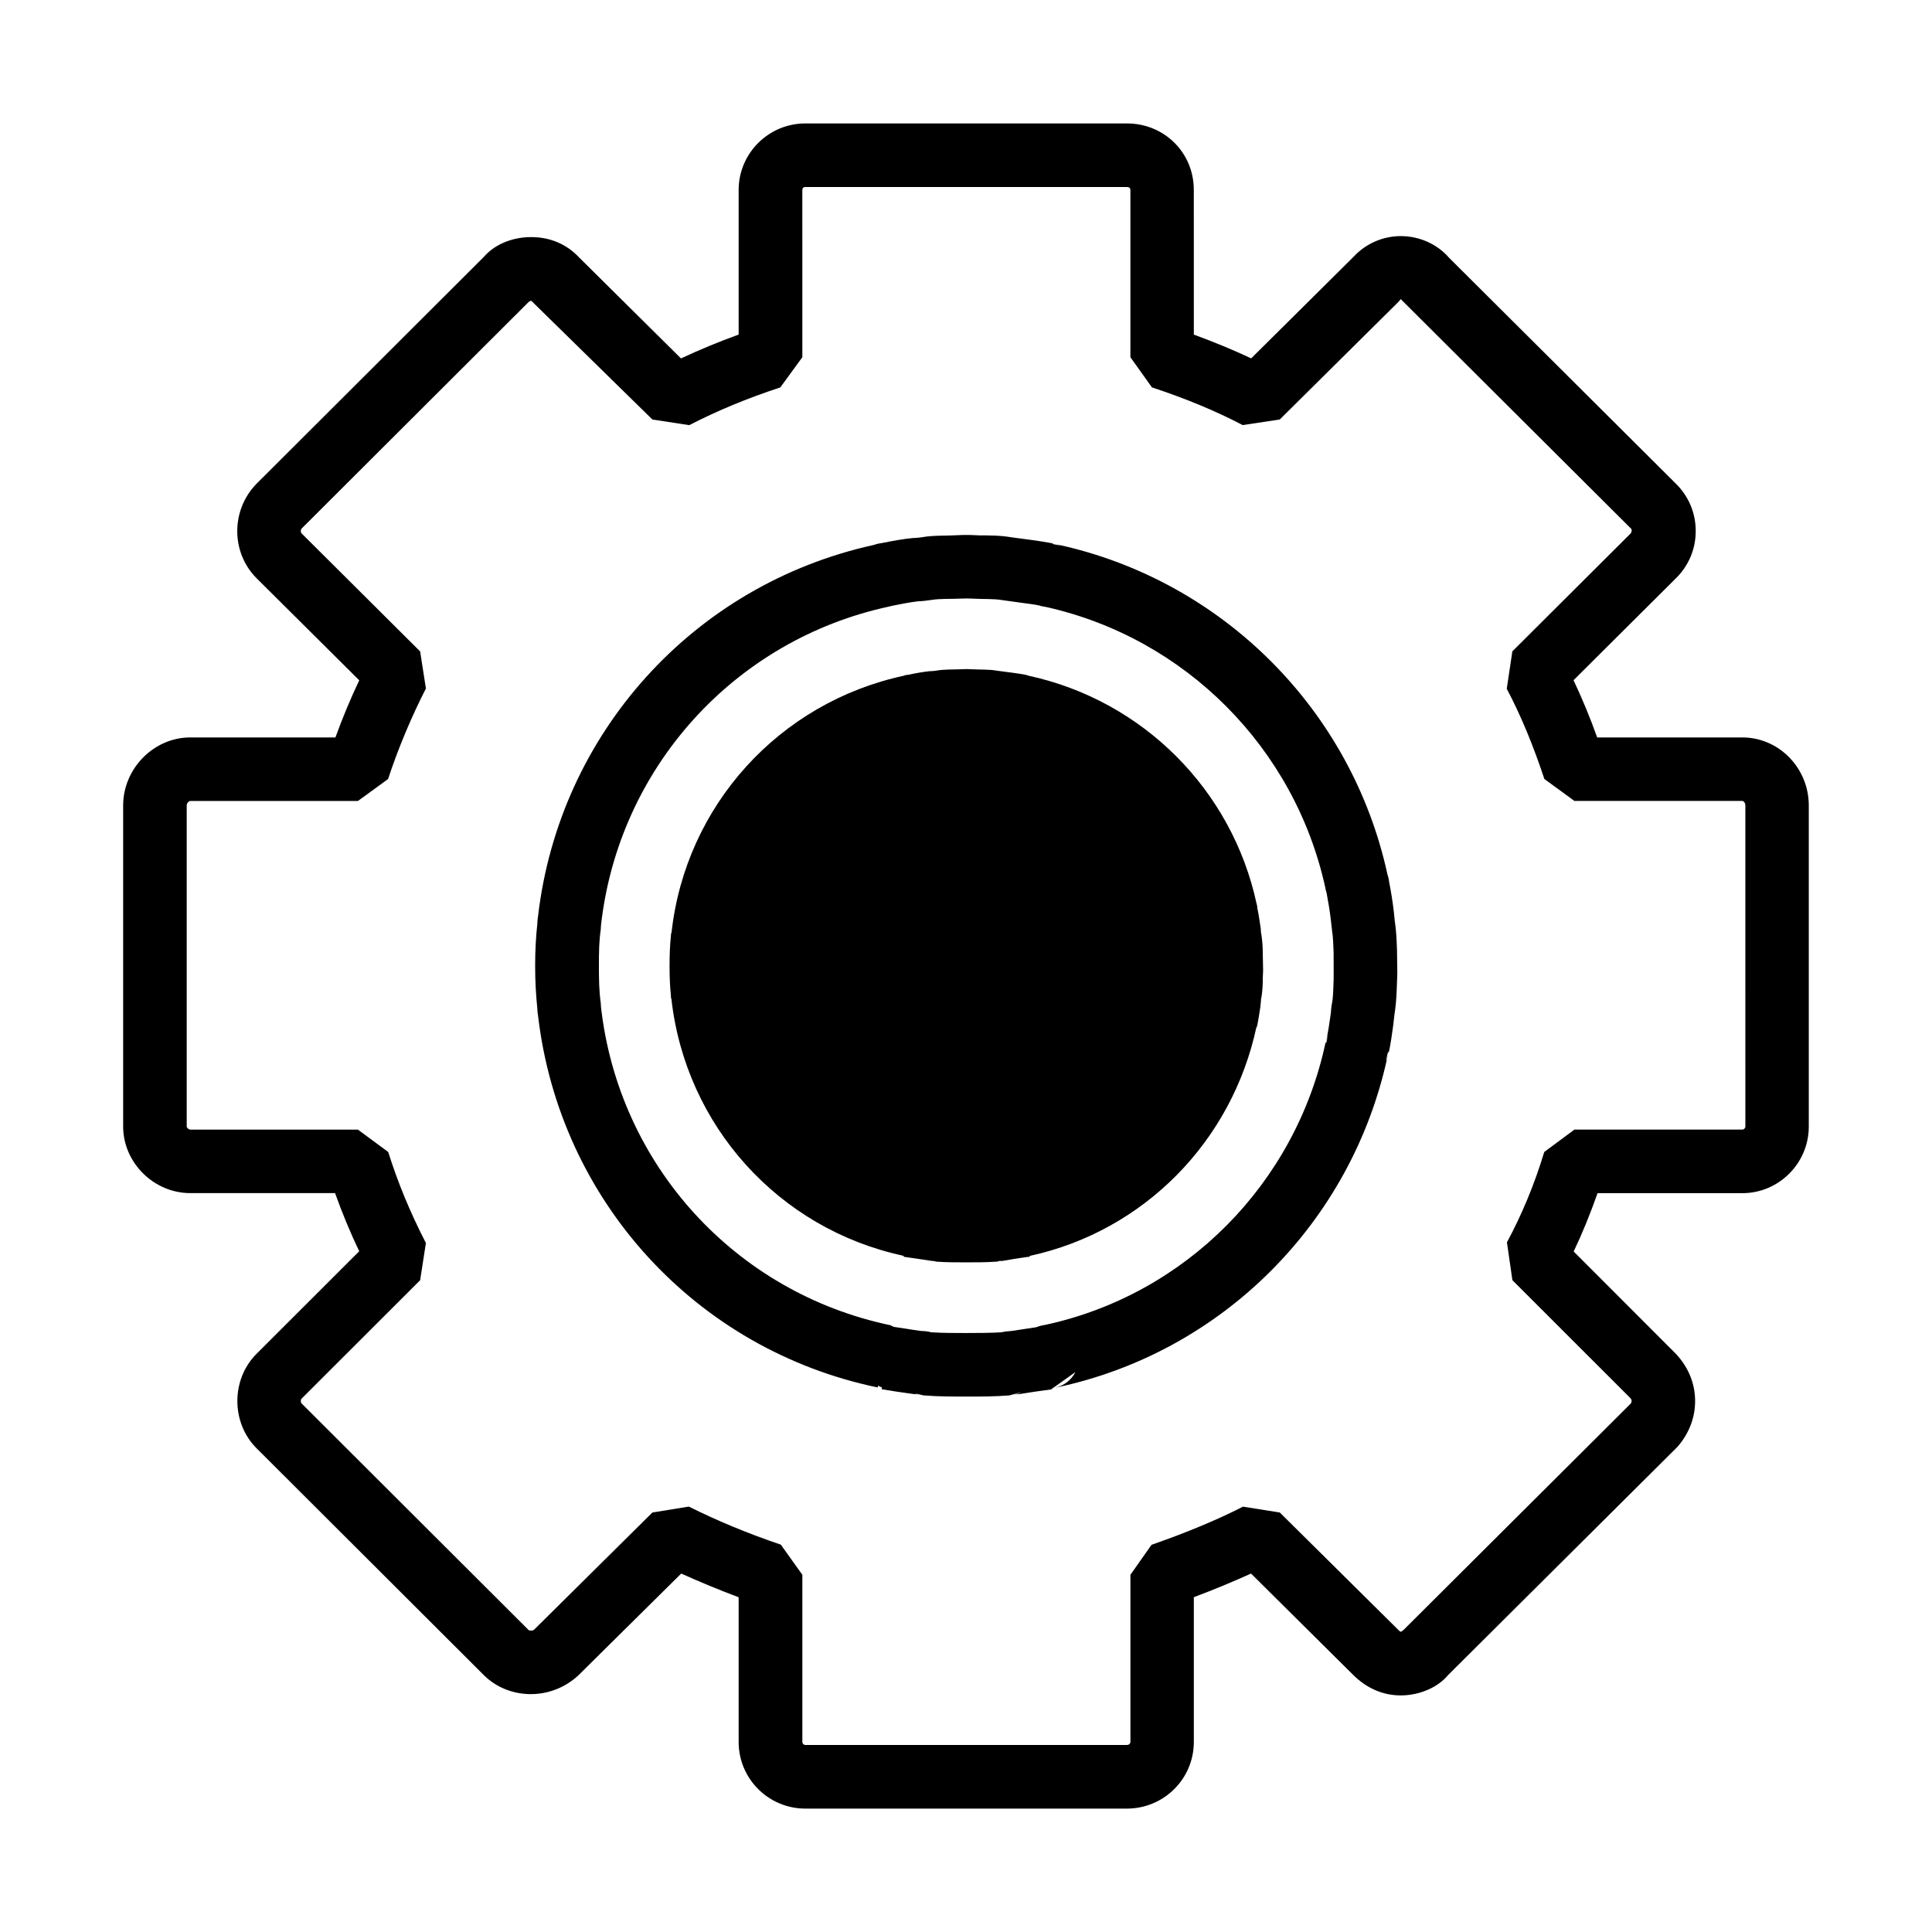 <?xml version="1.0" encoding="UTF-8"?>
<!-- Uploaded to: ICON Repo, www.svgrepo.com, Generator: ICON Repo Mixer Tools -->
<svg fill="#000000" width="800px" height="800px" version="1.1" viewBox="144 144 512 512" xmlns="http://www.w3.org/2000/svg">
 <g>
  <path d="m605.75 339.43h-38.477c-1.953-5.441-4.066-10.496-6.273-15.168l27.043-26.918c3.379-3.281 5.297-7.688 5.336-12.426 0.059-4.816-1.793-9.324-5.262-12.75l-60.094-59.848c-3.109-3.613-7.859-5.75-12.797-5.75-4.769 0-9.324 2.019-12.488 5.453l-27.16 26.945c-4.746-2.215-9.734-4.301-15.203-6.293l-0.004-38.332c0-9.891-7.812-17.633-17.758-17.633h-85.18c-9.75 0-17.684 7.91-17.684 17.633v38.32c-5.297 1.941-10.379 4.016-15.281 6.324l-26.965-26.723c-3.301-3.551-7.699-5.43-12.734-5.43-5.144 0-9.734 2.004-12.523 5.223l-60.34 60.219c-6.742 6.984-6.707 18.164 0.098 24.973l27.199 27.039c-2.309 4.852-4.438 9.98-6.312 15.141h-38.473c-9.672 0-17.781 8.254-17.781 18.02v85.094c0 9.551 8.105 17.645 17.781 17.645h38.375c1.855 5.168 3.945 10.289 6.41 15.402l-27.199 27.172c-6.801 6.781-6.801 18.277 0 25.059l60.242 60.133c6.469 6.422 17.602 6.918 25.027 0.031l27.258-26.973c4.84 2.18 9.926 4.293 15.219 6.281v38.355c0 9.766 7.934 17.652 17.684 17.652h85.184c9.828 0 17.758-7.891 17.758-17.652v-38.375c5.512-2.07 10.453-4.141 15.164-6.262l27.16 26.949c3.535 3.477 7.836 5.344 12.523 5.344 4.977 0 9.863-2.152 12.484-5.344l60.906-60.598c3.043-3.559 4.609-7.688 4.609-12.062 0-4.484-1.676-8.887-5.106-12.531l-27.078-27.105c2.309-4.84 4.398-9.992 6.332-15.461h38.375c9.648 0 17.602-7.91 17.602-17.645v-85.094c0.004-9.957-7.949-18.035-17.598-18.035zm0.801 103.11c0 0.363-0.352 0.812-0.801 0.812h-44.512l-7.992 5.93c-2.734 8.996-6.062 16.82-9.891 23.945l1.445 10.035 31.18 31.164c0.414 0.406 0.414 0.695 0.414 0.855 0 0.227-0.215 0.621-0.176 0.621l-60.355 60.141-0.641 0.414c-0.082 0-0.395-0.227-0.609-0.473l-31.457-31.156-9.75-1.547c-6.938 3.535-14.809 6.812-24.25 10.113l-5.582 7.945v44.297c0 0.348-0.316 0.801-0.957 0.801l-85.184-0.004c-0.488 0-0.801-0.414-0.801-0.801v-44.297l-5.703-7.984c-8.988-3.055-16.922-6.367-24.383-10.09l-9.652 1.566-31.266 30.969c-0.414 0.359-0.605 0.387-1.48 0.242l-60.246-60.133c-0.25-0.238-0.25-0.988 0-1.234l31.438-31.402 1.527-9.859c-4.18-8.117-7.445-16.02-9.984-24.121l-8.031-5.93-44.434-0.004c-0.449 0-0.938-0.523-0.938-0.812v-85.094c0-0.691 0.645-1.184 0.938-1.184h44.43l7.992-5.809c2.734-8.293 6.254-16.609 10.027-24l-1.527-9.824-31.438-31.301c-0.25-0.266-0.25-0.957 0-1.23l60.242-60.121 0.625-0.301 32.121 31.492 9.766 1.496c7.426-3.828 15.32-7.106 24.133-10l5.84-8-0.004-44.324c0-0.488 0.277-0.785 0.801-0.785h85.184c0.316 0 0.957 0.07 0.957 0.785v44.32l5.703 7.992c9.203 3.043 17 6.309 24.051 9.992l9.824-1.477 31.457-31.176 0.609-0.727 60.996 60.789c0.258 0.25 0.316 0.52 0 1.238l-31.418 31.32-1.484 9.91c3.672 6.949 6.938 14.781 9.969 23.914l7.949 5.809h44.512c0.312 0 0.801 0.5 0.801 1.184l0.004 85.105z"/>
  <path d="m513.6 387.8-0.195-1.941c-0.312-2.785-0.762-5.57-1.289-8.238-0.059-0.742-0.258-1.352-0.406-1.805-9.461-43.676-43.75-77.988-87.438-87.5l-0.312-0.035c0.488 0.102 0.918 0.242 1.055 0.316l-2.266-0.48c0.082 0 0.215 0.012 0.332 0.016v-0.121c-1.934-0.371-3.891-0.656-5.769-0.922l-5.176-0.684c-2.953-0.523-5.805-0.523-8.594-0.523l-1.074-0.051c-1.465-0.082-3.164-0.082-4.691 0-2.852 0.188-6.375-0.02-9.438 0.539-0.57 0.066-1.133 0.168-1.582 0.176l-0.875 0.039c-2.797 0.277-5.492 0.789-8.227 1.336-0.875 0.109-1.664 0.328-2.152 0.508-47.676 10.496-83.234 49.879-88.902 98.281-0.137 0.855-0.211 1.617-0.211 2.18-0.352 3.316-0.57 6.828-0.57 11.027 0 4.231 0.215 7.723 0.57 11.281 0 0.508 0.074 1.223 0.211 2.062 5.75 48.875 41.777 88.402 89.996 98.43l0.082-0.473 1.055 0.492-0.074 0.449 3.734 0.605c1.621 0.215 3.359 0.504 5.004 0.707l1.25 0.082c-0.258 0-0.801-0.082-1.367-0.312l1.5 0.312h-0.035l0.992 0.242c3.809 0.309 7.523 0.309 11.41 0.309 3.891 0 7.523 0 11.367-0.309l3.144-0.848c-1.133 0.562-1.953 0.605-1.855 0.605l1.426-0.117c2.891-0.488 5.531-0.84 8.363-1.23l0.523-0.379c-0.332 0.02-0.562 0.039-0.883 0.039l0.922-0.09 5.84-4.16c-1.094 2.144-3.066 3.613-5.273 4.102l0.238-0.02c43.902-9.285 78.387-43.785 87.789-87.895v-0.039c-0.156 0.695-0.352 1.199-0.492 1.445l0.562-2.359h0.039l0.039-0.43v0.469h0.156c0.492-2.273 0.84-4.777 1.152-7.062l0.316-2.746c0-0.281 0.082-0.523 0.176-1.238 0.348-2.449 0.43-4.988 0.523-7.543l0.082-2.519-0.082-6.027c-0.098-2.543-0.172-4.996-0.621-7.953zm-16.176 15.938c-0.082 1.977-0.117 3.953-0.297 5.324-0.195 0.969-0.352 2.051-0.43 3.316l-0.137 0.973c-0.277 2.07-0.625 4.231-1.039 6.231v0.082c0.156-0.676 0.332-1.164 0.414-1.406l-0.453 2.07-0.039-0.02-0.074 0.508c0.035-0.156 0.035-0.336 0.035-0.508l-0.109-0.059c-7.996 37.504-37.145 66.844-74.309 74.859-0.82 0.117-1.621 0.324-2.387 0.625-2.133 0.309-4.312 0.637-6.606 0.996-0.684 0.031-1.598 0.125-2.656 0.348-3.082 0.188-6.09 0.168-9.297 0.188-3.066 0-6.137 0-9.203-0.188-1.039-0.281-1.996-0.336-2.715-0.348-1.328-0.176-2.777-0.402-4.16-0.629l-3.125-0.469-0.863-0.43c-41.145-8.609-72-42.492-76.711-84.379l-0.059-1.027c-0.434-3.055-0.488-6.125-0.488-9.875 0-3.742 0.055-6.777 0.488-9.547l0.059-1.102c4.629-41.711 35.285-75.656 76.262-84.508l0.973-0.23c2.227-0.438 4.516-0.922 6.781-1.18 1.078-0.02 2.328-0.18 3.656-0.371 2.09-0.363 5.234-0.215 7.836-0.348 0.938-0.051 1.895-0.035 2.715 0 3.223 0.203 5.644-0.016 8.141 0.406l5.356 0.746c1.48 0.195 2.887 0.367 4.375 0.656 0.492 0.188 1.133 0.324 1.859 0.418 36.926 8.246 65.922 37.383 74.008 74.418 0.102 0.504 0.172 0.941 0.328 1.32 0.434 2.359 0.863 4.777 1.137 7.215 0.074 0.734 0.191 1.613 0.312 2.746 0.297 1.891 0.332 3.793 0.414 5.75l0.02 5.094z"/>
  <path d="m478.3 391.83c-0.102-0.469-0.156-0.891-0.156-1.23l-0.039-0.574c-0.297-1.945-0.562-3.883-0.902-5.352 0-0.508-0.109-0.922-0.191-1.164-6.488-30.168-30.129-53.883-60.418-60.434l-0.605-0.207c-1.328-0.277-2.578-0.43-3.848-0.613l-4.047-0.527c-2.051-0.367-4.062-0.227-6.523-0.367-0.898-0.055-1.934-0.07-2.906 0-2.07 0.102-4.457-0.023-6.551 0.367-0.562 0.082-1.211 0.156-1.895 0.156-1.914 0.207-3.945 0.598-5.512 0.945-0.562 0-1.02 0.156-1.168 0.242-33.102 7.129-57.832 34.441-61.57 68.004-0.176 0.438-0.176 0.82-0.176 0.996-0.25 2.367-0.352 4.848-0.352 7.848 0 3.004 0.102 5.461 0.352 7.824 0 0.297 0 0.801 0.137 0.977 3.773 33.629 28.43 60.938 61.395 68.055l0.332 0.312 3.633 0.527c1.117 0.176 2.289 0.336 3.656 0.543 0.43 0 0.523 0.02 0.605 0.059l0.605 0.133c2.637 0.188 5.273 0.188 7.894 0.188h0.082c2.734 0 5.289 0 7.93-0.188h0.293l0.371-0.172c0.117-0.02 0.43-0.02 0.918-0.02 2.172-0.406 4.141-0.695 6.184-0.996l0.973-0.105 0.156-0.242c30.051-6.531 53.574-30.207 60.062-60.875 0 0.297-0.082 0.523-0.082 0.594l0.238-0.75c0.328-1.578 0.559-3.234 0.816-4.801l0.156-1.535c0-0.527 0.059-0.977 0.195-1.445 0.25-1.633 0.312-3.301 0.312-4.992l0.082-1.77-0.082-4.262c-0.008-1.68-0.066-3.297-0.355-5.148z"/>
 </g>
</svg>